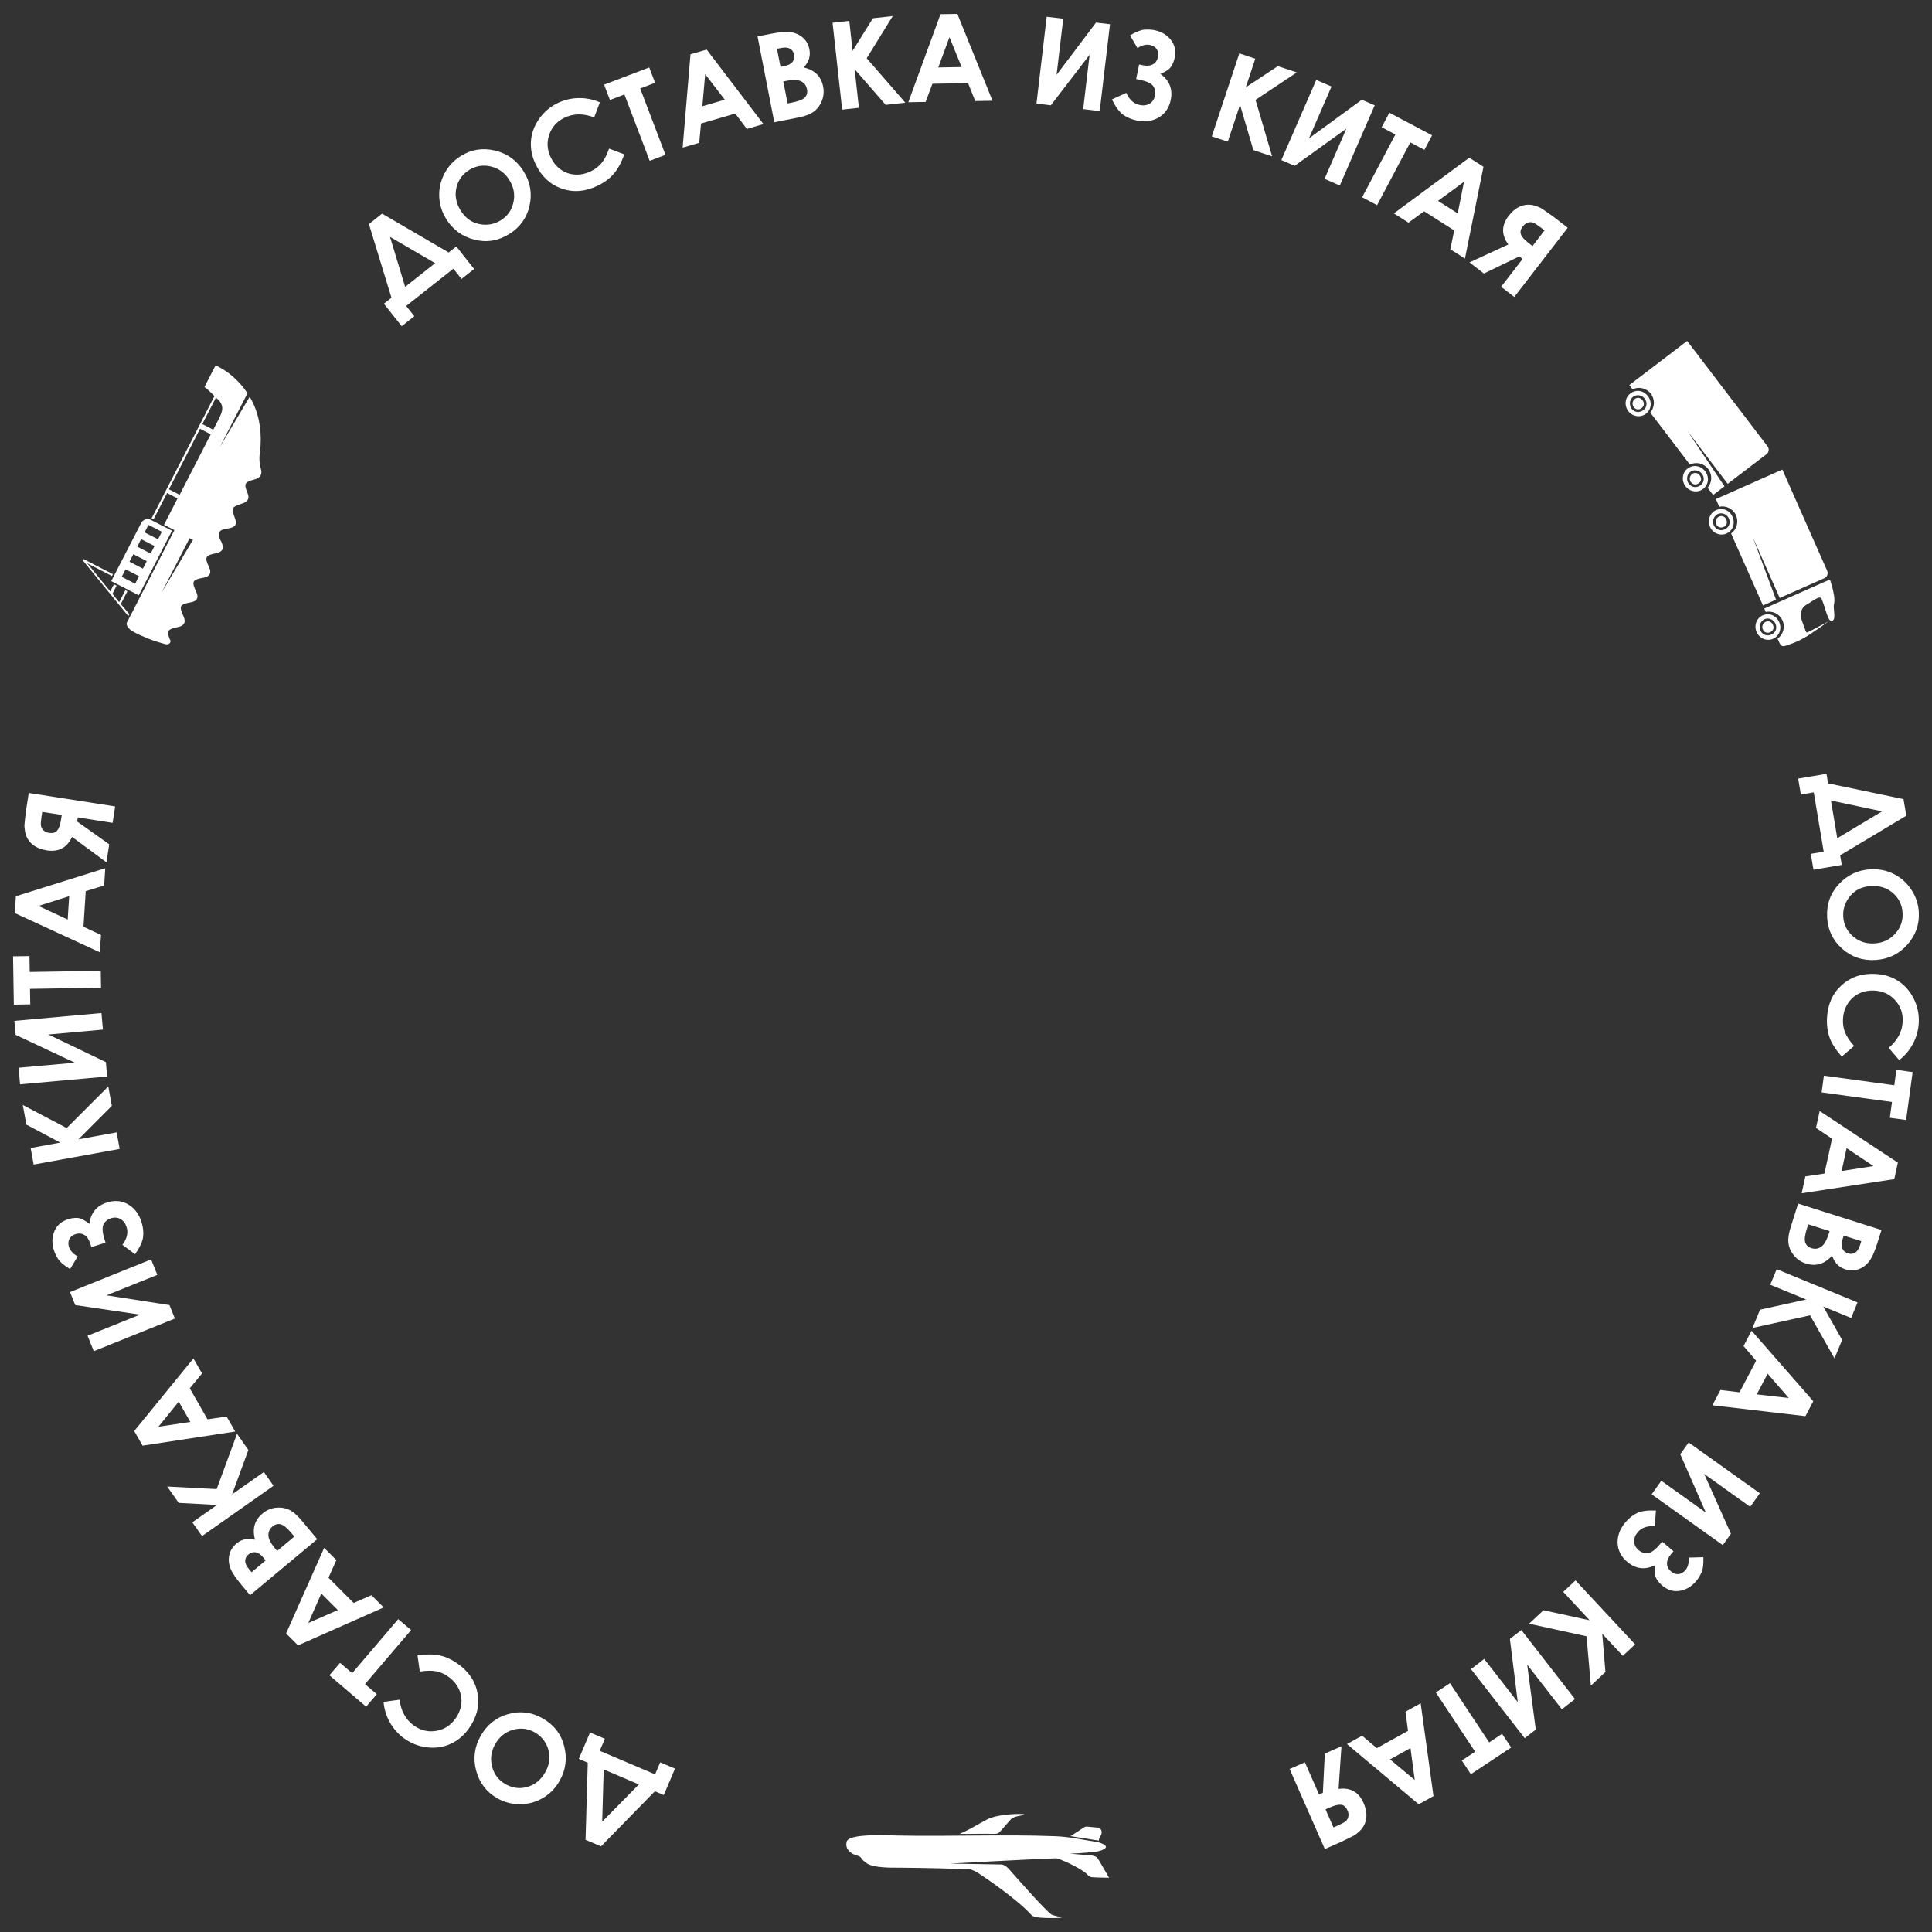 <?xml version="1.0" encoding="UTF-8"?> <svg xmlns="http://www.w3.org/2000/svg" xmlns:xlink="http://www.w3.org/1999/xlink" version="1.1" id="Layer_1" x="0px" y="0px" viewBox="0 0 476.15 476.15" style="enable-background:new 0 0 476.15 476.15;" xml:space="preserve"><rect x="0" y="0" width="476.15" height="476.15" fill="#333333" stroke="none"/> <style type="text/css"> .st0{fill:#FFFFFF;} </style> <g> <path class="st0" d="M161.45,437.3l-13.64-5.8l1.26-2.97l-3.65-1.55l-2.77,6.51l2.21,0.94l-0.55,19l3.81,1.62l13.28-13.58 l2.19,0.93l2.77-6.51l-3.65-1.55L161.45,437.3z M148.42,448.96l0.36-12.87l8.67,3.69L148.42,448.96z"></path> <path class="st0" d="M133.69,423.47c-2.69-1.52-5.51-1.86-8.47-1.02c-2.96,0.83-5.2,2.62-6.75,5.36c-1.56,2.76-1.92,5.65-1.1,8.65 c0.83,3,2.57,5.25,5.22,6.75c1.75,0.99,3.64,1.47,5.65,1.45c2.02-0.02,3.88-0.54,5.6-1.56c1.72-1.02,3.08-2.42,4.09-4.22 c1.51-2.68,1.88-5.52,1.12-8.52S136.5,425.06,133.69,423.47z M134.38,436.78c-1.05,1.86-2.51,3.06-4.37,3.61 c-1.86,0.54-3.67,0.32-5.4-0.66c-1.72-0.97-2.83-2.41-3.33-4.33c-0.5-1.92-0.25-3.77,0.76-5.55c1.01-1.79,2.46-2.97,4.34-3.52 c1.88-0.55,3.67-0.35,5.37,0.6c1.5,0.84,2.56,2.07,3.19,3.66C135.73,432.64,135.55,434.7,134.38,436.78z"></path> <path class="st0" d="M117.72,417.5c-0.49-2.97-2.09-5.44-4.81-7.39c-1.47-1.06-2.96-1.76-4.46-2.1c-1.5-0.34-3.35-0.35-5.55-0.02 l0.56,3.98c1.64-0.26,3-0.28,4.05-0.07c1.06,0.21,2.07,0.67,3.04,1.37c1.13,0.82,1.98,1.82,2.53,3c0.55,1.18,0.76,2.41,0.61,3.68 s-0.64,2.49-1.48,3.65c-1.21,1.67-2.79,2.67-4.76,2.99c-1.97,0.32-3.79-0.13-5.46-1.33c-1.98-1.43-3.16-3.55-3.53-6.36l-3.93,0.54 c0.16,1.82,0.68,3.52,1.58,5.09c0.9,1.57,2.06,2.88,3.51,3.92c1.7,1.22,3.58,1.95,5.64,2.19c2.06,0.24,3.98-0.04,5.74-0.83 c1.76-0.79,3.28-2.05,4.53-3.79C117.48,423.3,118.21,420.47,117.72,417.5z"></path> <polygon class="st0" points="101.32,401.74 98.15,399.04 86.79,412.36 83.8,409.81 81.18,412.88 90.23,420.62 92.86,417.54 89.95,415.06 "></polygon> <path class="st0" d="M91.54,393.15l-4.38,1.9l-6.21-6.22l1.95-4.33l-3.01-3.02l-9.38,21.09l2.94,2.94l21.12-9.35L91.54,393.15z M75.99,399.99l3.2-7.26l4.07,4.08L75.99,399.99z"></path> <path class="st0" d="M74.31,374.7c-1.11-1.34-2.18-2.23-3.19-2.67c-1.01-0.44-2.1-0.58-3.27-0.43c-1.17,0.16-2.21,0.62-3.14,1.4 c-0.97,0.81-1.61,1.74-1.93,2.79c-0.32,1.06-0.3,2.28,0.07,3.68c-0.95-0.23-1.79-0.26-2.53-0.09c-0.74,0.16-1.42,0.5-2.05,1.03 c-0.97,0.81-1.56,1.8-1.79,2.98c-0.22,1.18-0.05,2.38,0.51,3.59c0.39,0.86,1.21,2.05,2.47,3.56l2.17,2.6l16.55-13.8L74.31,374.7z M62,387.48l-0.68-0.81c-0.6-0.72-0.9-1.39-0.89-2s0.27-1.13,0.79-1.56c0.56-0.46,1.15-0.64,1.78-0.54 c0.63,0.1,1.27,0.54,1.91,1.31l0.57,0.69L62,387.48z M68.3,382.23l-0.55-0.65c-1.03-1.24-1.57-2.3-1.6-3.18 c-0.03-0.88,0.31-1.61,1.02-2.21c0.63-0.52,1.3-0.7,2.01-0.52c0.71,0.18,1.61,0.92,2.7,2.23l0.66,0.79L68.3,382.23z"></path> <polygon class="st0" points="65.03,362.78 57.2,368.29 61.21,357.35 58.41,353.37 53.4,366.99 41.21,366.36 44.04,370.39 53.48,370.9 47.4,375.18 49.79,378.57 67.41,366.18 "></polygon> <path class="st0" d="M55.85,349.11l-4.72,0.68l-4.36-7.63l3.02-3.67l-2.12-3.7l-14.59,17.89l2.06,3.61l22.83-3.48L55.85,349.11z M39.05,351.62l5-6.17l2.86,5L39.05,351.62z"></path> <polygon class="st0" points="41.77,321.65 26.25,319.24 38.77,314.2 37.24,310.39 17.25,318.44 18.54,321.64 34.5,324 21.58,329.2 23.11,333.01 43.1,324.96 "></polygon> <path class="st0" d="M19.14,309.65c-1.15-0.66-1.86-1.43-2.14-2.31c-0.23-0.74-0.19-1.4,0.1-1.98c0.29-0.58,0.81-0.99,1.54-1.21 c0.8-0.25,1.52-0.17,2.17,0.22c0.64,0.39,1.12,1.1,1.44,2.14l0.26,0.84l3.5-1.08l-0.26-0.84c-0.54-1.75-0.61-2.98-0.22-3.71 s1.01-1.22,1.86-1.48c0.87-0.27,1.65-0.19,2.35,0.22c0.7,0.41,1.19,1.08,1.47,2.01c0.43,1.39,0.08,2.83-1.05,4.32l3.12,2.32 c1.17-1.66,1.83-3.06,1.98-4.21c0.15-1.15,0.03-2.36-0.36-3.63c-0.62-2.02-1.71-3.49-3.27-4.42c-1.56-0.93-3.29-1.1-5.21-0.51 c-2.6,0.8-4.06,2.56-4.39,5.3c-1.15-0.94-2.11-1.42-2.89-1.47c-0.78-0.04-1.54,0.05-2.27,0.28c-1.66,0.51-2.81,1.49-3.44,2.93 c-0.63,1.45-0.68,3.01-0.17,4.69c0.22,0.7,0.56,1.43,1.04,2.2c0.48,0.76,1.46,1.6,2.97,2.5L19.14,309.65z"></path> <polygon class="st0" points="28.75,279.08 19.33,280.79 27.56,272.54 26.69,267.76 16.43,278.01 5.62,272.32 6.5,277.17 14.85,281.6 7.55,282.93 8.29,287.01 29.49,283.16 "></polygon> <polygon class="st0" points="26.09,261.76 11.93,254.96 25.37,253.75 25,249.67 3.54,251.6 3.85,255.04 18.45,261.91 4.58,263.15 4.95,267.24 26.41,265.31 "></polygon> <polygon class="st0" points="7.39,243.71 24.9,243.43 24.83,239.27 7.33,239.55 7.26,235.63 3.22,235.69 3.41,247.6 7.46,247.53 "></polygon> <path class="st0" d="M24.89,230.43l-4.32-2.03l0.56-8.77l4.54-1.4l0.27-4.25l-22.03,6.9l-0.27,4.15l20.97,9.67L24.89,230.43z M16.68,226.63l-7.2-3.36l7.57-2.4L16.68,226.63z"></path> <path class="st0" d="M7.09,207.15c0.45,0.63,1.04,1.15,1.77,1.56c0.73,0.41,1.61,0.7,2.65,0.87c2.92,0.46,5-0.65,6.24-3.32 l8.48,6.26l0.69-4.43l-7.9-5.62l0.16-1.01l8.57,1.34l0.63-4.05l-21.29-3.32l-0.67,4.29c-0.23,1.95-0.37,3.14-0.39,3.57 c-0.03,0.43,0.03,1.02,0.17,1.78C6.34,205.83,6.64,206.53,7.09,207.15z M10.24,201.21l0.17-1.11l4.81,0.75l-0.2,1.27 c-0.19,1.23-0.51,2.1-0.94,2.6c-0.43,0.5-1.09,0.69-1.97,0.55c-0.59-0.09-1.06-0.31-1.42-0.65c-0.36-0.34-0.56-0.74-0.61-1.21 C10.03,202.96,10.09,202.22,10.24,201.21z"></path> <path class="st0" d="M94.61,74.85l4.39,5.55l3.11-2.46l-2-2.53l11.63-9.19l2,2.53l3.11-2.46l-4.39-5.55l-1.88,1.49l-16.41-9.58 l-3.25,2.57l5.56,18.16L94.61,74.85z M96.12,58.38l11.12,6.48l-7.39,5.84L96.12,58.38z"></path> <path class="st0" d="M116.95,59.07c3,0.76,5.87,0.29,8.61-1.43c2.62-1.64,4.27-3.95,4.95-6.95c0.68-2.99,0.19-5.82-1.48-8.49 c-1.68-2.69-4.04-4.39-7.07-5.1c-3.03-0.71-5.84-0.26-8.42,1.36c-1.71,1.07-3.03,2.49-3.98,4.27c-0.94,1.78-1.38,3.67-1.31,5.66 s0.65,3.87,1.74,5.61C111.63,56.63,113.95,58.31,116.95,59.07z M112.47,46.33c0.42-1.9,1.47-3.37,3.16-4.43 c1.67-1.05,3.47-1.33,5.39-0.86s3.43,1.58,4.51,3.32c1.09,1.75,1.43,3.58,1.01,5.5c-0.42,1.92-1.45,3.39-3.1,4.42 c-1.46,0.91-3.04,1.26-4.74,1.04c-2.19-0.27-3.91-1.42-5.17-3.44C112.41,50.08,112.05,48.22,112.47,46.33z"></path> <path class="st0" d="M151.2,42.9c1.02-1.15,1.91-2.78,2.67-4.86l-3.76-1.41c-0.56,1.57-1.18,2.77-1.88,3.59s-1.58,1.5-2.65,2.01 c-1.26,0.6-2.54,0.87-3.84,0.79s-2.48-0.49-3.52-1.22s-1.88-1.75-2.5-3.05c-0.89-1.86-1.01-3.73-0.34-5.61 c0.66-1.88,1.92-3.26,3.78-4.15c2.2-1.05,4.63-1.07,7.28-0.06l1.4-3.71c-1.67-0.73-3.41-1.08-5.22-1.05 c-1.81,0.03-3.51,0.44-5.12,1.2c-1.88,0.9-3.42,2.2-4.62,3.9c-1.19,1.7-1.87,3.51-2.02,5.44s0.23,3.86,1.16,5.79 c1.44,2.99,3.57,4.99,6.42,5.98c2.84,0.99,5.77,0.77,8.79-0.68C148.86,45.03,150.19,44.06,151.2,42.9z"></path> <polygon class="st0" points="153.89,23.28 160.12,39.64 164.01,38.16 157.78,21.8 161.45,20.4 160.01,16.62 148.88,20.86 150.32,24.64 "></polygon> <path class="st0" d="M170.18,13.37l-1.94,23.01l4.09-1.19l0.44-4.75l8.44-2.46l2.86,3.79l4.09-1.19l-13.99-18.36L170.18,13.37z M173.1,26.18l0.7-7.91l4.83,6.3L173.1,26.18z"></path> <path class="st0" d="M201.36,18.32c-0.77-0.79-1.86-1.36-3.26-1.71c0.65-0.72,1.09-1.45,1.3-2.17c0.21-0.72,0.24-1.49,0.08-2.29 c-0.24-1.24-0.82-2.24-1.75-3s-2.06-1.19-3.39-1.28c-0.94-0.08-2.38,0.08-4.31,0.45l-3.33,0.65l4.13,21.15l5.93-1.16 c1.71-0.33,3-0.84,3.87-1.51c0.88-0.67,1.52-1.56,1.95-2.66s0.52-2.24,0.29-3.43C202.64,20.13,202.13,19.11,201.36,18.32z M191.49,12.02l1.04-0.2c0.92-0.18,1.65-0.12,2.18,0.18c0.53,0.3,0.86,0.78,0.99,1.44c0.14,0.71,0.01,1.32-0.39,1.82 c-0.4,0.5-1.08,0.85-2.07,1.04l-0.88,0.17L191.49,12.02z M198.38,24c-0.5,0.54-1.59,0.97-3.26,1.29l-1.01,0.2l-1.06-5.42l0.84-0.16 c1.59-0.31,2.77-0.27,3.56,0.13c0.79,0.39,1.27,1.05,1.44,1.96C199.05,22.8,198.88,23.47,198.38,24z"></path> <polygon class="st0" points="210.63,17.05 218.28,25.84 223.12,25.3 213.6,14.35 220.02,3.96 215.13,4.5 210.13,12.53 209.31,5.15 205.19,5.6 207.56,27.02 211.68,26.56 "></polygon> <path class="st0" d="M229.8,20.64l8.79-0.15l1.76,4.41l4.26-0.07l-8.66-21.4l-4.16,0.07l-7.93,21.69l4.26-0.07L229.8,20.64z M234,9.17l3,7.35l-5.76,0.1L234,9.17z"></path> <polygon class="st0" points="260.4,18.44 262.04,4.61 257.96,4.13 255.44,25.53 258.98,25.95 268.54,13.49 266.96,26.89 271.03,27.37 273.56,5.97 270.12,5.56 "></polygon> <path class="st0" d="M284.54,7.44c-0.72-0.15-1.53-0.19-2.43-0.14c-0.9,0.05-2.1,0.52-3.61,1.41l1.83,3.13 c1.13-0.7,2.15-0.95,3.05-0.77c0.76,0.16,1.32,0.5,1.69,1.03s0.48,1.18,0.33,1.93c-0.17,0.82-0.58,1.42-1.23,1.8 c-0.65,0.38-1.51,0.46-2.57,0.24l-0.86-0.18l-0.73,3.59l0.86,0.18c1.79,0.37,2.91,0.89,3.36,1.58c0.45,0.69,0.59,1.47,0.41,2.34 c-0.18,0.89-0.62,1.54-1.31,1.96c-0.69,0.42-1.52,0.53-2.47,0.33c-1.43-0.29-2.52-1.29-3.29-2.99l-3.53,1.63 c0.9,1.82,1.81,3.07,2.75,3.75s2.06,1.16,3.36,1.43c2.07,0.42,3.88,0.17,5.44-0.75c1.56-0.92,2.54-2.36,2.94-4.33 c0.54-2.66-0.31-4.79-2.55-6.4c1.37-0.56,2.26-1.17,2.67-1.83c0.41-0.66,0.69-1.37,0.85-2.13c0.35-1.7,0.04-3.18-0.93-4.42 C287.61,8.59,286.26,7.79,284.54,7.44z"></path> <polygon class="st0" points="319.6,17.85 314.93,16.3 307.04,21.51 309.37,14.46 305.44,13.15 298.66,33.61 302.6,34.91 305.61,25.82 308.9,37 313.52,38.53 309.43,24.61 "></polygon> <polygon class="st0" points="331.82,31.71 326.44,44.08 330.2,45.72 338.8,25.96 335.63,24.58 322.6,34.1 328.16,21.33 324.4,19.69 315.8,39.45 319.07,40.87 "></polygon> <polygon class="st0" points="335.71,48.61 339.39,50.56 347.58,35.09 351.05,36.93 352.94,33.35 342.41,27.78 340.52,31.35 343.9,33.14 "></polygon> <path class="st0" d="M347.12,54.87l3.86-2.8l7.42,4.72l-0.96,4.65l3.6,2.29l4.57-22.63l-3.51-2.23l-18.58,13.72L347.12,54.87z M360.81,44.81l-1.55,7.78l-4.86-3.09L360.81,44.81z"></path> <path class="st0" d="M362.16,64.67l3.55,2.74l8.73-4.22l0.81,0.63l-5.3,6.86l3.25,2.51l13.17-17.06l-3.44-2.66 c-1.59-1.14-2.57-1.83-2.94-2.06c-0.36-0.23-0.91-0.47-1.65-0.71c-0.73-0.24-1.48-0.31-2.25-0.22c-0.77,0.09-1.51,0.36-2.22,0.79 s-1.39,1.07-2.04,1.91c-1.81,2.34-1.84,4.7-0.1,7.07L362.16,64.67z M375.31,55.79c0.36-0.47,0.78-0.78,1.25-0.93 s0.92-0.13,1.35,0.04c0.43,0.18,1.05,0.58,1.86,1.2l0.89,0.69l-2.97,3.85l-1.02-0.79c-0.99-0.76-1.6-1.45-1.83-2.08 S374.77,56.5,375.31,55.79z"></path> <path class="st0" d="M450.15,190.72l-6.98,1.17l0.66,3.92l3.18-0.53l2.45,14.62l-3.18,0.53l0.66,3.91l6.98-1.17l-0.4-2.37 l16.3-9.76l-0.69-4.09l-18.59-3.88L450.15,190.72z M463.85,199.97l-11.04,6.62l-1.56-9.29L463.85,199.97z"></path> <path class="st0" d="M466.75,215.41c-1.78-0.9-3.7-1.29-5.76-1.17c-3.07,0.17-5.66,1.39-7.78,3.65c-2.11,2.26-3.08,5.01-2.9,8.24 c0.17,3.08,1.41,5.64,3.7,7.68s5.01,2.97,8.15,2.79c3.17-0.18,5.79-1.42,7.87-3.74c2.08-2.31,3.04-4.99,2.87-8.04 c-0.11-2.01-0.72-3.86-1.83-5.54C469.97,217.6,468.53,216.31,466.75,215.41z M467.05,230.15c-1.34,1.46-3.04,2.24-5.08,2.36 c-2.06,0.12-3.83-0.47-5.31-1.76c-1.48-1.29-2.28-2.9-2.38-4.84c-0.1-1.72,0.36-3.27,1.37-4.66c1.29-1.79,3.12-2.75,5.5-2.88 c2.14-0.12,3.93,0.46,5.39,1.74s2.25,2.91,2.36,4.91C469.01,226.98,468.39,228.69,467.05,230.15z"></path> <path class="st0" d="M467.87,241.79c-1.62-1.06-3.5-1.65-5.64-1.76c-3.32-0.18-6.09,0.74-8.33,2.76c-2.24,2.02-3.44,4.7-3.62,8.04 c-0.1,1.81,0.12,3.44,0.64,4.89c0.52,1.45,1.52,3.01,2.99,4.68l3.05-2.62c-1.11-1.24-1.86-2.37-2.25-3.37s-0.56-2.11-0.49-3.29 c0.07-1.39,0.46-2.64,1.16-3.75c0.7-1.11,1.62-1.94,2.76-2.5s2.44-0.81,3.87-0.73c2.06,0.11,3.75,0.91,5.08,2.39 s1.94,3.25,1.83,5.31c-0.13,2.44-1.28,4.57-3.44,6.41l2.58,3.01c1.45-1.12,2.59-2.48,3.43-4.08c0.84-1.6,1.3-3.29,1.4-5.07 c0.11-2.09-0.29-4.06-1.21-5.93C470.75,244.31,469.48,242.85,467.87,241.79z"></path> <polygon class="st0" points="466.86,267.47 449.51,265.1 448.95,269.22 466.29,271.59 465.76,275.48 469.77,276.02 471.38,264.22 467.37,263.68 "></polygon> <path class="st0" d="M447.56,277.98l3.96,2.66l-1.88,8.59l-4.7,0.7l-0.91,4.16l22.82-3.49l0.89-4.06l-19.27-12.73L447.56,277.98z M455.11,282.97l6.61,4.41l-7.84,1.22L455.11,282.97z"></path> <path class="st0" d="M441.33,302.41c-0.53,1.66-0.7,3.03-0.53,4.12c0.17,1.09,0.64,2.08,1.4,2.98s1.72,1.53,2.87,1.89 c1.2,0.38,2.33,0.42,3.4,0.12c1.06-0.3,2.08-0.98,3.07-2.04c0.32,0.92,0.75,1.65,1.28,2.18c0.53,0.53,1.19,0.92,1.97,1.17 c1.2,0.38,2.36,0.35,3.47-0.1c1.11-0.45,2.03-1.23,2.75-2.36c0.52-0.79,1.07-2.12,1.67-4l1.02-3.23l-20.54-6.51L441.33,302.41z M454.13,305.37l0.27-0.85l4.33,1.37l-0.32,1.01c-0.28,0.9-0.68,1.5-1.2,1.83c-0.52,0.32-1.1,0.38-1.74,0.17 c-0.69-0.22-1.16-0.62-1.41-1.21C453.81,307.09,453.83,306.32,454.13,305.37z M445.34,302.72l0.31-0.98l5.26,1.67l-0.26,0.81 c-0.49,1.54-1.09,2.56-1.81,3.06c-0.72,0.5-1.53,0.61-2.41,0.33c-0.78-0.25-1.29-0.72-1.52-1.41S444.82,304.34,445.34,302.72z"></path> <polygon class="st0" points="436.29,316.63 445.15,320.27 433.77,322.78 431.92,327.28 446.1,324.17 452.13,334.79 454,330.23 449.35,322 456.23,324.82 457.8,320.99 437.87,312.8 "></polygon> <path class="st0" d="M429.7,331.74l3.11,3.62l-4.09,7.78l-4.71-0.57l-1.98,3.77l22.93,2.68l1.93-3.68l-15.21-17.38L429.7,331.74z M435.65,338.55l5.2,6l-7.89-0.9L435.65,338.55z"></path> <polygon class="st0" points="414.11,358.4 420.42,372.78 409.44,364.94 407.06,368.28 424.59,380.8 426.6,377.99 420,363.26 431.34,371.36 433.72,368.02 416.18,355.5 "></polygon> <path class="st0" d="M415.4,386.95c-0.5,0.59-1.07,0.92-1.72,0.99c-0.65,0.07-1.26-0.15-1.85-0.65c-0.64-0.54-0.97-1.19-0.99-1.94 c-0.02-0.75,0.33-1.54,1.03-2.37l0.57-0.67l-2.79-2.37l-0.57,0.67c-1.18,1.39-2.18,2.12-3.01,2.18c-0.82,0.06-1.57-0.19-2.25-0.77 c-0.69-0.59-1.05-1.29-1.08-2.1c-0.03-0.81,0.27-1.58,0.9-2.32c0.94-1.11,2.34-1.59,4.2-1.44l0.27-3.88 c-2.02-0.09-3.56,0.11-4.61,0.6c-1.05,0.49-2.01,1.25-2.87,2.26c-1.37,1.61-2.02,3.32-1.96,5.13s0.85,3.37,2.38,4.66 c2.07,1.76,4.35,2.04,6.83,0.84c-0.17,1.47-0.06,2.54,0.32,3.22s0.87,1.27,1.46,1.77c1.33,1.13,2.77,1.56,4.32,1.31 c1.56-0.25,2.91-1.05,4.04-2.39c0.47-0.56,0.91-1.25,1.29-2.06c0.39-0.81,0.56-2.09,0.5-3.84l-3.62,0.1 C416.26,385.24,416,386.25,415.4,386.95z"></path> <polygon class="st0" points="385.26,392.32 391.78,399.33 380.4,396.85 376.84,400.17 391.01,403.27 392.07,415.43 395.67,412.07 394.88,402.65 399.95,408.09 402.98,405.26 388.29,389.5 "></polygon> <polygon class="st0" points="372.12,403.92 374.06,419.5 365.78,408.85 362.54,411.37 375.77,428.38 378.5,426.26 376.38,410.26 384.93,421.26 388.16,418.74 374.94,401.73 "></polygon> <polygon class="st0" points="367.01,429.42 357.35,414.83 353.88,417.13 363.55,431.72 360.27,433.89 362.5,437.26 372.43,430.68 370.2,427.31 "></polygon> <path class="st0" d="M346.4,421.85l0.61,4.73l-7.69,4.26l-3.62-3.07l-3.73,2.06l17.68,14.84l3.64-2.01l-3.16-22.88L346.4,421.85z M342.58,433.61l5.04-2.79l1.05,7.87L342.58,433.61z"></path> <path class="st0" d="M336.06,444.36c-1.19-2.71-3.24-3.87-6.16-3.47l0.71-10.51l-4.1,1.8l-0.48,9.68l-0.94,0.41l-3.49-7.94 l-3.76,1.65l8.67,19.73l3.98-1.75c1.77-0.85,2.84-1.38,3.22-1.59c0.38-0.21,0.85-0.58,1.41-1.11c0.56-0.53,0.98-1.15,1.27-1.87 s0.41-1.5,0.37-2.33C336.71,446.22,336.48,445.32,336.06,444.36z M332.31,447.71c-0.1,0.48-0.32,0.87-0.69,1.17 c-0.36,0.29-1.01,0.64-1.95,1.05l-1.03,0.45l-1.96-4.45l1.18-0.52c1.14-0.5,2.04-0.7,2.7-0.61c0.66,0.09,1.17,0.55,1.52,1.36 C332.34,446.71,332.41,447.22,332.31,447.71z"></path> <g> <path class="st0" d="M426.99,127.37c-0.75-1.67-2.47-2.36-4.1-1.63c-1.51,0.68-2.16,2.55-1.44,4.13c0.72,1.58,2.55,2.3,4.07,1.61 C427.07,130.77,427.71,128.98,426.99,127.37z M425.19,130.41c-1.09,0.54-2.27,0.16-2.79-0.89c-0.5-1.01-0.07-2.33,0.93-2.82 c0.96-0.48,2.22-0.02,2.71,0.98C426.56,128.74,426.2,129.91,425.19,130.41z"></path> <path class="st0" d="M423.63,127.32c-0.73,0.38-0.99,1.22-0.61,1.97c0.35,0.68,1.11,0.9,1.83,0.55c0.73-0.36,0.95-1.09,0.57-1.88 C425.08,127.25,424.3,126.98,423.63,127.32z"></path> <path class="st0" d="M438.48,153.31c-0.75-1.67-2.47-2.36-4.1-1.63c-1.51,0.68-2.16,2.55-1.44,4.13c0.72,1.58,2.55,2.3,4.07,1.61 C438.56,156.71,439.2,154.92,438.48,153.31z M436.68,156.34c-1.09,0.54-2.27,0.16-2.79-0.89c-0.5-1.01-0.07-2.33,0.93-2.82 c0.96-0.48,2.22-0.02,2.71,0.98C438.05,154.68,437.69,155.85,436.68,156.34z"></path> <path class="st0" d="M435.12,153.26c-0.73,0.38-0.99,1.22-0.61,1.97c0.35,0.68,1.1,0.9,1.83,0.55c0.73-0.36,0.95-1.09,0.57-1.88 C436.56,153.19,435.79,152.91,435.12,153.26z"></path> <path class="st0" d="M451.96,149.16c0.36-1.52-0.04-3.06-0.42-4.57c-0.14-0.58-0.54-1.78-0.54-1.78l-16.19,7.17 c0,0,0.15,0.33,0.37,0.84c1.67-0.36,3.42,0.48,4.13,2.1c0.72,1.62,0.17,3.48-1.22,4.47c0.15,0.33,0.27,0.6,0.35,0.79 c0.67,1.51,0.94,1.25,3.64,0.25c0.47-0.17,0.97-0.4,1.47-0.65c0,0,0,0,0,0s0.06-0.03,0.16-0.08c0.03-0.02,0.07-0.03,0.1-0.05 c0.36-0.19,1.05-0.55,1.77-0.99c0.5-0.3,1-0.69,1.43-0.98c1.34-0.87,3.64-2.54,3.64-2.54s-4.7,2.51-5.04,2.64 c-0.35,0.13-0.44,0.15-0.6-0.28c-0.16-0.43-0.52-1.4-0.85-2.32c-0.33-0.93-0.94-3.14,1.3-4.3c0.88-0.46,3.1-2.32,3.47-1.32 c0.35,0.92,0.55,1.34,0.98,2.79c0.43,1.44,0.83,2.22,0.96,2.38c0.33,0.39,0.64,0.49,1,0.03 C452.37,152.14,451.82,149.75,451.96,149.16z"></path> <path class="st0" d="M437.71,147.78l-5.74-15.43l6.65,15.02l11-4.87c0.7-0.31,1.01-1.13,0.7-1.82l-11.05-24.95L422.88,123 l0.84,1.89c1.67-0.36,3.41,0.49,4.13,2.11c0.72,1.62,0.17,3.48-1.21,4.48l7.86,17.74L437.71,147.78z"></path> <path class="st0" d="M406.14,97.63c-1.12-1.45-2.96-1.72-4.37-0.63c-1.31,1.01-1.51,2.98-0.45,4.35c1.06,1.37,3.01,1.64,4.33,0.62 C407,100.92,407.21,99.03,406.14,97.63z M405.09,101.01c-0.94,0.78-2.17,0.68-2.92-0.22c-0.72-0.87-0.61-2.25,0.25-2.95 c0.83-0.69,2.15-0.54,2.86,0.32C406.04,99.07,405.96,100.29,405.09,101.01z"></path> <path class="st0" d="M402.86,98.37c-0.62,0.54-0.68,1.42-0.13,2.06c0.5,0.58,1.28,0.62,1.9,0.11c0.63-0.52,0.68-1.28,0.12-1.96 C404.25,97.96,403.43,97.87,402.86,98.37z"></path> <path class="st0" d="M420.24,116.15c-1.12-1.45-2.96-1.72-4.37-0.63c-1.31,1.01-1.51,2.98-0.45,4.35 c1.06,1.37,3.01,1.64,4.33,0.62C421.11,119.44,421.32,117.55,420.24,116.15z M419.19,119.52c-0.94,0.78-2.17,0.68-2.92-0.22 c-0.72-0.87-0.61-2.25,0.25-2.95c0.83-0.69,2.15-0.54,2.86,0.32C420.14,117.59,420.06,118.8,419.19,119.52z"></path> <path class="st0" d="M416.96,116.88c-0.62,0.54-0.68,1.42-0.13,2.06c0.5,0.58,1.29,0.62,1.9,0.11c0.63-0.52,0.68-1.28,0.12-1.96 C418.35,116.48,417.54,116.39,416.96,116.88z"></path> <path class="st0" d="M425.01,119.85l-9.16-13.66l9.95,13.05l9.56-7.29c0.61-0.46,0.72-1.33,0.26-1.94l-19.81-25.98l-14.26,10.87 l0.8,1.05c1.54-0.73,3.43-0.32,4.51,1.09c1.07,1.41,0.97,3.35-0.14,4.64l9.76,12.81c1.54-0.73,3.43-0.32,4.51,1.09 c1.07,1.41,0.97,3.35-0.14,4.64l1.35,1.77L425.01,119.85z"></path> </g> <path class="st0" d="M31.89,151.37l-2.12-2.5l1.63-3.16l-0.51-0.26l-1.52,2.96l-1.66-2.06l1.02-2.02L28.08,144l-0.9,1.75 l-5.68-6.92l6.09,3.13l0.23-0.45l-7.23-3.72l-0.24,0.25c0,0,9.97,12.21,11.28,13.81L31.89,151.37z"></path> <path class="st0" d="M34.2,146.71l8.18-15.91l-5.21-2.68c-0.86-0.44-1.92-0.1-2.37,0.76l-7.38,14.34L34.2,146.71z M36.58,129.36 c1.06,0.54,2.08,1.07,3.31,1.7c-0.32,0.62-0.6,1.17-0.95,1.85c-1.06-0.54-2.13-1.09-3.31-1.7 C35.92,130.63,36.22,130.05,36.58,129.36z M34.77,132.87c1.06,0.54,2.08,1.07,3.31,1.7c-0.32,0.62-0.6,1.17-0.95,1.85 c-1.06-0.54-2.13-1.09-3.31-1.7C34.11,134.14,34.42,133.56,34.77,132.87z M32.86,136.59c1.06,0.54,2.08,1.07,3.31,1.7 c-0.32,0.62-0.6,1.17-0.95,1.85c-1.06-0.54-2.13-1.09-3.31-1.7C32.2,137.87,32.5,137.28,32.86,136.59z M34.26,142.01 c-0.32,0.62-0.6,1.17-0.95,1.85c-1.06-0.54-2.13-1.09-3.31-1.7c0.29-0.57,0.59-1.15,0.95-1.85C32,140.85,33.03,141.37,34.26,142.01 z"></path> <path class="st0" d="M37.84,128c1.11-2.16,2.2-4.27,3.34-6.49c0.85,0.44,1.67,0.86,2.58,1.33c-1.12,2.18-2.21,4.3-3.34,6.49 l2.36,1.21l0.21,0.11l-8.33,16.2l-2.44,4.74c0,0-0.53,1.02-0.92,1.78s0.57,1.75,1.38,2.22c1.27,0.73,2.65,1.31,4.02,1.86 c1.2,0.47,2.81,0.98,4.03,1.3c1.21,0.32,1.32-0.76,1.32-0.76c-1.12-2.48-0.89-2.91,1.88-3.47c1.48-0.3,1.94-1.21,1.31-2.6 c-1.18-2.62-1-2.94,1.92-3.51c1.43-0.28,1.85-1.12,1.23-2.47c-1.23-2.66-1.04-3.05,1.78-3.57c1.55-0.29,2.02-1.15,1.38-2.53 c-1.19-2.56-1-2.95,1.71-3.5c1.6-0.32,2.02-1.16,1.34-2.7c-0.15-0.34-0.38-0.66-0.5-1.01c-0.4-1.1-0.14-1.91,1.1-2.2 c0.47-0.11,0.96-0.17,1.43-0.27c1.42-0.32,1.79-0.99,1.31-2.33c-1-2.78-0.99-2.78,1.94-3.8c1.24-0.44,1.66-1.23,1.12-2.52 c-0.95-2.29-0.74-2.68,1.7-3.34c1.48-0.4,2-1.26,1.59-2.61c-0.71-2.36-0.14-4.41-0.07-5.8c0.22-4.25-0.5-8.29-2.68-11.98 l-7.35,12.37l6.81-13.23c-0.57-0.85-1.21-1.68-1.95-2.49c-1.65-1.8-3.57-3.3-5.92-4.39c-1.04,2.01-1.74,3.39-2.74,5.33 c0.78,0.54,2.47,2.24,2.47,2.24l-15.51,30.15L37.84,128z M39.8,146.1l6.93-13.47l0.82,0.42L39.8,146.1z M53.21,98.01 c2.25,1.77,1.71,3.31,0.64,5.39c-0.33,0.65-0.49,0.95-0.56,1.09c-0.01,0.01-0.13,0.26-0.73,1.42l-2.7-1.39 C51.91,100.54,51.4,101.54,53.21,98.01z M49.3,105.68l2.64,1.36c-2.56,4.97-5.09,9.89-7.67,14.91c-0.92-0.48-1.75-0.9-2.64-1.36 C44.2,115.59,46.73,110.68,49.3,105.68z"></path> <path class="st0" d="M236.51,451.97c3.29,0.03,5.33-0.07,8.32,0c0.87,0.02,1.25-0.12,1.56-0.47c0.81-0.89,2-2.3,2.81-3.19 c0.68-0.75,3.26-0.9,3.26-1.07s-0.53-0.18-1.37-0.18c-0.84,0-5.41,0.08-7.95,1.42C241.22,449.5,238.89,450.96,236.51,451.97z"></path> <path class="st0" d="M271.51,451.62c0.04-0.6-0.39-1.14-0.95-1.19c-0.9-0.09-1.77-0.18-2.64-0.25c-0.23-0.02-0.5,0.03-0.68,0.15 c-0.18,0.11-3.41,2.2-3.41,2.2c2.44,0.38,4.66,0.74,6.99,1.1C270.86,452.65,271.45,452.59,271.51,451.62z"></path> <path class="st0" d="M269.09,457.3l-5.53-0.47c0,0,3.05-0.03,6.78-0.51c0.75-0.1,2.27-0.62,2.22-1.17s-1.65-1.11-2.13-1.18 c-3.71-0.54-6.64-1.28-10.37-1.42c-12.99-0.49-25.86,0.1-38.85-0.17c-2.48-0.05-11.91-0.54-12.52,1.46c-0.61,2,1.31,3.18,2.59,3.49 c1.28,0.31,0.61,0.74,2.37,1.91c1.75,1.17,6.3,1.05,7.91,1.06c5.8,0.02,16.3,0.32,17.21,0.37c0.91,0.05,2.25,0.91,2.25,0.91 s8.83,5.76,12.92,10.1c0.3,0.31,0.43,0.8,2.67,0.96c2.24,0.16,5.11,0.06,5.02-0.07c-0.08-0.13-1.81-0.4-2.37-0.66 c-1.31-0.61-10.67-11.35-10.67-11.35s-0.92-1.03-1.84-1.05c-4.18-0.08-12.64-0.22-12.64-0.22s18.62-1.03,26.13-1.3 c0.67-0.02,6.01,2.28,7.71,3.97c0.3,0.3,0.72,0.65,1.11,0.68c1.37,0.11,2.74,0.1,4.28,0.14c0,0-2.77-4.82-2.94-4.97 C269.9,457.39,269.09,457.3,269.09,457.3z"></path> </g> </svg> 